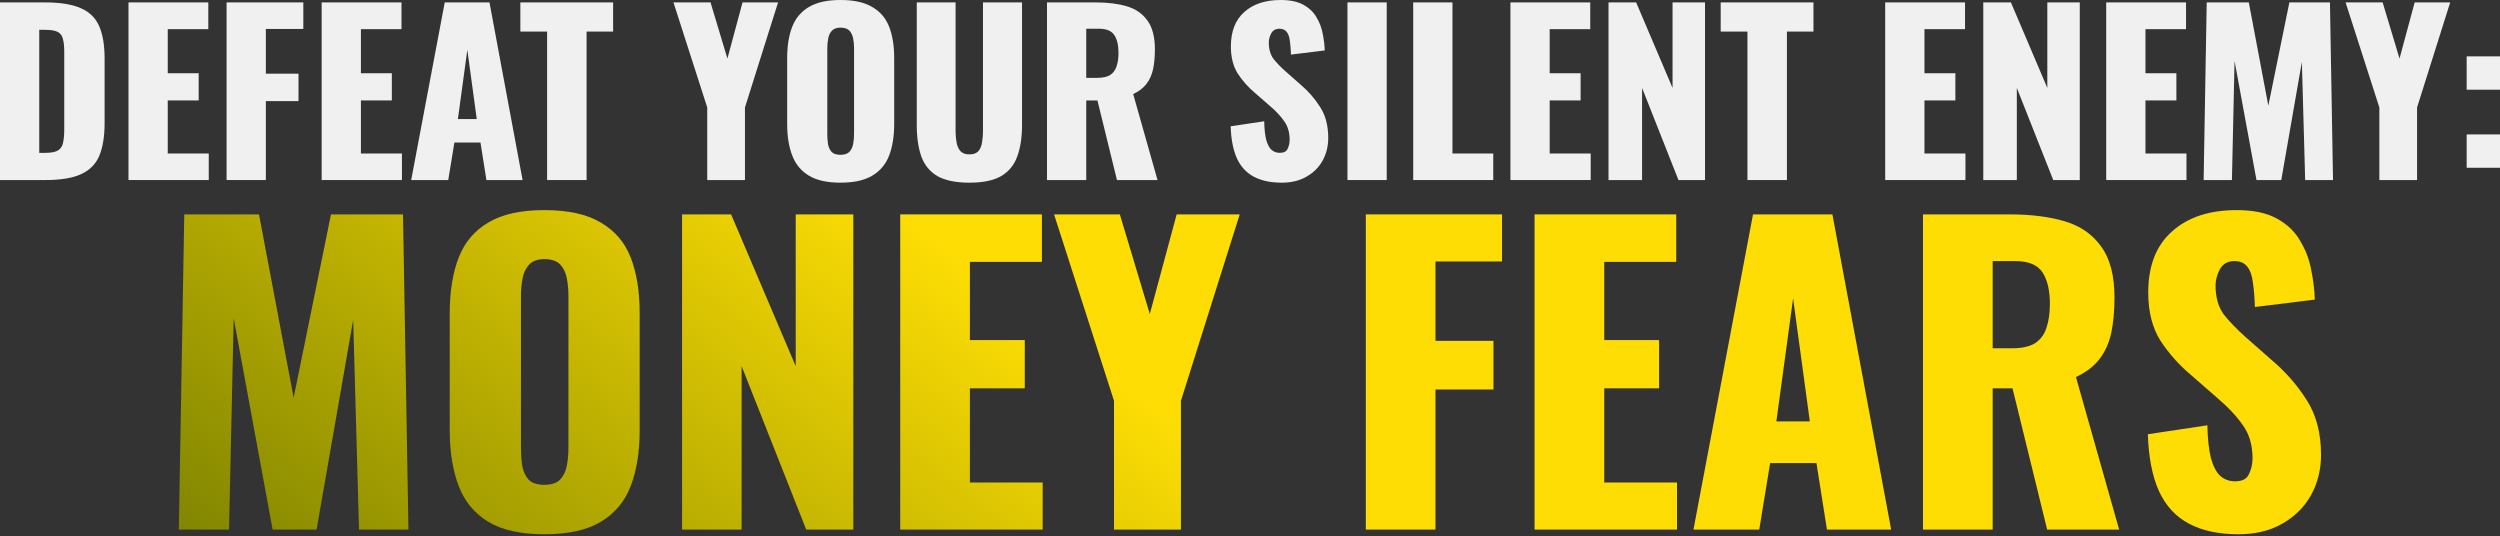 <svg width="881" height="189" viewBox="0 0 881 189" fill="none" xmlns="http://www.w3.org/2000/svg">
<rect x="0" y="0" width="881" height="189" fill="#333333" stroke="none"/>
<path d="M0 63.446V0.85H15.842C21.303 0.85 25.554 1.546 28.593 2.937C31.633 4.276 33.771 6.414 35.008 9.351C36.244 12.236 36.862 15.997 36.862 20.634V43.354C36.862 48.042 36.244 51.88 35.008 54.868C33.771 57.805 31.633 59.969 28.593 61.36C25.605 62.751 21.406 63.446 15.997 63.446H0ZM13.833 53.864H15.997C18.109 53.864 19.629 53.554 20.556 52.936C21.484 52.318 22.05 51.391 22.256 50.154C22.514 48.918 22.643 47.372 22.643 45.517V18.238C22.643 16.383 22.488 14.889 22.179 13.756C21.922 12.622 21.329 11.798 20.402 11.283C19.474 10.768 17.98 10.51 15.919 10.51H13.833V53.864Z" fill="#F0F0F0"/>
<path d="M45.281 63.446V0.85H73.41V10.278H59.114V25.811H70.01V35.394H59.114V54.096H73.565V63.446H45.281Z" fill="#F0F0F0"/>
<path d="M79.845 63.446V0.85H106.893V10.201H93.678V25.966H105.193V35.626H93.678V63.446H79.845Z" fill="#F0F0F0"/>
<path d="M113.353 63.446V0.85H141.483V10.278H127.186V25.811H138.082V35.394H127.186V54.096H141.637V63.446H113.353Z" fill="#F0F0F0"/>
<path d="M144.903 63.446L156.727 0.85H172.492L184.161 63.446H171.41L169.324 50.231H160.127L157.964 63.446H144.903ZM161.364 41.963H168.01L164.687 17.542L161.364 41.963Z" fill="#F0F0F0"/>
<path d="M192.802 63.446V11.128H183.374V0.85H216.063V11.128H206.712V63.446H192.802Z" fill="#F0F0F0"/>
<path d="M249.229 63.446V37.867L237.328 0.85H250.388L256.339 20.634L261.671 0.85H274.19L262.521 37.867V63.446H249.229Z" fill="#F0F0F0"/>
<path d="M296.179 64.374C291.491 64.374 287.782 63.549 285.051 61.901C282.321 60.252 280.363 57.882 279.178 54.791C277.993 51.7 277.401 48.016 277.401 43.74V20.479C277.401 16.151 277.993 12.468 279.178 9.428C280.363 6.388 282.321 4.07 285.051 2.473C287.782 0.824 291.491 0 296.179 0C300.919 0 304.654 0.824 307.385 2.473C310.167 4.07 312.151 6.388 313.335 9.428C314.52 12.468 315.113 16.151 315.113 20.479V43.74C315.113 48.016 314.52 51.7 313.335 54.791C312.151 57.882 310.167 60.252 307.385 61.901C304.654 63.549 300.919 64.374 296.179 64.374ZM296.179 54.559C297.622 54.559 298.678 54.199 299.348 53.477C300.018 52.756 300.456 51.829 300.662 50.695C300.868 49.562 300.971 48.403 300.971 47.218V17.079C300.971 15.842 300.868 14.683 300.662 13.601C300.456 12.468 300.018 11.54 299.348 10.819C298.678 10.098 297.622 9.737 296.179 9.737C294.84 9.737 293.835 10.098 293.166 10.819C292.496 11.54 292.058 12.468 291.852 13.601C291.646 14.683 291.543 15.842 291.543 17.079V47.218C291.543 48.403 291.62 49.562 291.775 50.695C291.981 51.829 292.393 52.756 293.011 53.477C293.681 54.199 294.737 54.559 296.179 54.559Z" fill="#F0F0F0"/>
<path d="M341.615 64.374C336.824 64.374 333.063 63.601 330.332 62.055C327.653 60.458 325.773 58.166 324.691 55.177C323.609 52.138 323.068 48.428 323.068 44.049V0.85H336.746V46.136C336.746 47.424 336.849 48.712 337.055 50C337.261 51.288 337.699 52.344 338.369 53.168C339.09 53.992 340.172 54.405 341.615 54.405C343.109 54.405 344.191 53.992 344.861 53.168C345.53 52.344 345.942 51.288 346.097 50C346.303 48.712 346.406 47.424 346.406 46.136V0.85H360.162V44.049C360.162 48.428 359.595 52.138 358.462 55.177C357.38 58.166 355.499 60.458 352.82 62.055C350.141 63.601 346.406 64.374 341.615 64.374Z" fill="#F0F0F0"/>
<path d="M368.963 63.446V0.85H386.197C390.421 0.85 394.079 1.314 397.17 2.241C400.261 3.168 402.657 4.843 404.357 7.264C406.109 9.634 406.985 13.009 406.985 17.388C406.985 19.964 406.779 22.256 406.366 24.266C405.954 26.275 405.181 28.027 404.048 29.521C402.966 30.963 401.395 32.174 399.334 33.153L407.912 63.446H393.615L386.737 35.394H382.796V63.446H368.963ZM382.796 27.434H386.66C388.618 27.434 390.138 27.099 391.22 26.43C392.302 25.708 393.049 24.704 393.461 23.416C393.924 22.076 394.156 20.479 394.156 18.624C394.156 15.945 393.667 13.859 392.688 12.365C391.709 10.871 389.906 10.124 387.278 10.124H382.796V27.434Z" fill="#F0F0F0"/>
<path d="M451.688 64.374C447.773 64.374 444.501 63.678 441.874 62.287C439.246 60.896 437.263 58.758 435.923 55.873C434.584 52.936 433.837 49.15 433.682 44.513L445.506 42.735C445.557 45.414 445.789 47.578 446.201 49.227C446.665 50.876 447.283 52.06 448.056 52.782C448.88 53.503 449.859 53.864 450.993 53.864C452.435 53.864 453.363 53.374 453.775 52.395C454.238 51.416 454.47 50.386 454.47 49.304C454.47 46.728 453.852 44.564 452.616 42.813C451.379 41.01 449.705 39.206 447.592 37.403L442.183 32.689C439.813 30.68 437.804 28.413 436.155 25.889C434.558 23.313 433.76 20.144 433.76 16.383C433.76 11.077 435.331 7.032 438.474 4.25C441.616 1.417 445.892 0 451.302 0C454.651 0 457.33 0.567 459.339 1.7C461.4 2.834 462.945 4.328 463.976 6.182C465.058 7.986 465.779 9.918 466.14 11.978C466.552 13.988 466.784 15.919 466.835 17.774L454.934 19.242C454.883 17.388 454.754 15.791 454.548 14.451C454.393 13.06 454.032 12.004 453.466 11.283C452.899 10.51 452.023 10.124 450.838 10.124C449.55 10.124 448.597 10.665 447.979 11.746C447.412 12.828 447.129 13.91 447.129 14.992C447.129 17.311 447.67 19.217 448.752 20.711C449.885 22.153 451.353 23.673 453.157 25.27L458.334 29.83C461.065 32.148 463.357 34.776 465.212 37.712C467.118 40.649 468.072 44.281 468.072 48.609C468.072 51.545 467.402 54.224 466.062 56.646C464.723 59.016 462.817 60.896 460.344 62.287C457.922 63.678 455.037 64.374 451.688 64.374Z" fill="#F0F0F0"/>
<path d="M474.847 63.446V0.85H488.68V63.446H474.847Z" fill="#F0F0F0"/>
<path d="M498.014 63.446V0.85H511.847V54.096H526.221V63.446H498.014Z" fill="#F0F0F0"/>
<path d="M532.276 63.446V0.85H560.406V10.278H546.109V25.811H557.005V35.394H546.109V54.096H560.56V63.446H532.276Z" fill="#F0F0F0"/>
<path d="M566.841 63.446V0.85H576.578L589.406 30.989V0.85H600.843V63.446H591.493L578.664 30.989V63.446H566.841Z" fill="#F0F0F0"/>
<path d="M615.801 63.446V11.128H606.372V0.85H639.062V11.128H629.711V63.446H615.801Z" fill="#F0F0F0"/>
<path d="M664.345 63.446V0.85H692.475V10.278H678.178V25.811H689.075V35.394H678.178V54.096H692.629V63.446H664.345Z" fill="#F0F0F0"/>
<path d="M698.91 63.446V0.85H708.647L721.475 30.989V0.85H732.912V63.446H723.562L710.733 30.989V63.446H698.91Z" fill="#F0F0F0"/>
<path d="M742.228 63.446V0.85H770.358V10.278H756.061V25.811H766.958V35.394H756.061V54.096H770.512V63.446H742.228Z" fill="#F0F0F0"/>
<path d="M776.561 63.446L777.643 0.85H792.48L799.358 37.249L806.777 0.85H821.074L822.156 63.446H812.341L811.182 21.793L803.918 63.446H795.185L787.457 21.484L786.53 63.446H776.561Z" fill="#F0F0F0"/>
<path d="M838.484 63.446V37.867L826.583 0.85H839.643L845.594 20.634L850.926 0.85H863.445L851.776 37.867V63.446H838.484Z" fill="#F0F0F0"/>
<path d="M869.254 31.607V19.861H881V31.607H869.254ZM869.254 59.119V47.372H881V59.119H869.254Z" fill="#F0F0F0"/>
<path d="M63.017 186.626L64.937 75.55H91.27L103.477 140.139L116.643 75.55H142.016L143.937 186.626H126.518L124.461 112.712L111.569 186.626H96.07L82.355 112.164L80.709 186.626H63.017Z" fill="url(#paint0_linear_60_102)"/>
<path d="M191.816 188.272C183.496 188.272 176.913 186.809 172.067 183.884C167.221 180.958 163.746 176.753 161.643 171.267C159.54 165.782 158.489 159.246 158.489 151.658V110.381C158.489 102.702 159.54 96.165 161.643 90.771C163.746 85.377 167.221 81.263 172.067 78.429C176.913 75.504 183.496 74.041 191.816 74.041C200.228 74.041 206.857 75.504 211.704 78.429C216.641 81.263 220.161 85.377 222.264 90.771C224.367 96.165 225.419 102.702 225.419 110.381V151.658C225.419 159.246 224.367 165.782 222.264 171.267C220.161 176.753 216.641 180.958 211.704 183.884C206.857 186.809 200.228 188.272 191.816 188.272ZM191.816 170.856C194.377 170.856 196.251 170.216 197.44 168.936C198.628 167.656 199.406 166.011 199.771 163.999C200.137 161.988 200.32 159.931 200.32 157.829V104.347C200.32 102.153 200.137 100.096 199.771 98.176C199.406 96.165 198.628 94.519 197.44 93.24C196.251 91.96 194.377 91.32 191.816 91.32C189.439 91.32 187.656 91.96 186.468 93.24C185.279 94.519 184.502 96.165 184.136 98.176C183.77 100.096 183.587 102.153 183.587 104.347V157.829C183.587 159.931 183.725 161.988 183.999 163.999C184.365 166.011 185.096 167.656 186.193 168.936C187.382 170.216 189.256 170.856 191.816 170.856Z" fill="url(#paint1_linear_60_102)"/>
<path d="M240.36 186.626V75.55H257.641L280.408 129.031V75.55H300.707V186.626H284.111L261.344 129.031V186.626H240.36Z" fill="url(#paint2_linear_60_102)"/>
<path d="M317.24 186.626V75.55H367.163V92.28H341.79V119.843H361.128V136.847H341.79V170.033H367.437V186.626H317.24Z" fill="url(#paint3_linear_60_102)"/>
<path d="M392.573 186.626V141.236L371.451 75.55H394.63L405.191 110.655L414.654 75.55H436.873L416.163 141.236V186.626H392.573Z" fill="url(#paint4_linear_60_102)"/>
<path d="M481.313 186.626V75.55H529.316V92.143H505.863V120.117H526.299V137.259H505.863V186.626H481.313Z" fill="url(#paint5_linear_60_102)"/>
<path d="M540.781 186.626V75.55H590.705V92.28H565.332V119.843H584.67V136.847H565.332V170.033H590.979V186.626H540.781Z" fill="url(#paint6_linear_60_102)"/>
<path d="M596.776 186.626L617.76 75.55H645.739L666.449 186.626H643.819L640.116 163.177H623.795L619.955 186.626H596.776ZM625.989 148.504H637.784L631.887 105.17L625.989 148.504Z" fill="url(#paint7_linear_60_102)"/>
<path d="M677.666 186.626V75.55H708.25C715.748 75.55 722.24 76.373 727.726 78.018C733.212 79.664 737.464 82.635 740.481 86.932C743.59 91.137 745.144 97.125 745.144 104.896C745.144 109.467 744.779 113.535 744.047 117.101C743.316 120.666 741.944 123.774 739.933 126.425C738.012 128.985 735.224 131.134 731.566 132.871L746.79 186.626H721.417L709.211 136.847H702.216V186.626H677.666ZM702.216 122.723H709.073C712.548 122.723 715.245 122.129 717.165 120.94C719.085 119.66 720.411 117.878 721.143 115.592C721.966 113.215 722.377 110.381 722.377 107.09C722.377 102.336 721.508 98.633 719.771 95.982C718.034 93.331 714.834 92.005 710.171 92.005H702.216V122.723Z" fill="url(#paint8_linear_60_102)"/>
<path d="M788.855 188.272C781.906 188.272 776.1 187.038 771.437 184.569C766.774 182.101 763.253 178.307 760.876 173.187C758.499 167.976 757.173 161.257 756.899 153.029L777.883 149.875C777.974 154.629 778.386 158.468 779.117 161.394C779.94 164.319 781.037 166.422 782.409 167.702C783.872 168.982 785.609 169.622 787.621 169.622C790.181 169.622 791.827 168.753 792.558 167.016C793.381 165.279 793.793 163.451 793.793 161.531C793.793 156.96 792.695 153.12 790.501 150.012C788.306 146.812 785.335 143.613 781.586 140.413L771.985 132.048C767.779 128.482 764.213 124.46 761.288 119.98C758.453 115.409 757.036 109.787 757.036 103.113C757.036 93.697 759.825 86.52 765.402 81.584C770.98 76.555 778.569 74.041 788.169 74.041C794.113 74.041 798.867 75.047 802.433 77.058C806.091 79.069 808.834 81.721 810.662 85.012C812.582 88.212 813.862 91.64 814.503 95.297C815.234 98.862 815.645 102.29 815.737 105.581L794.615 108.187C794.524 104.896 794.295 102.062 793.93 99.685C793.655 97.216 793.015 95.342 792.01 94.062C791.004 92.691 789.449 92.005 787.346 92.005C785.061 92.005 783.369 92.965 782.272 94.885C781.266 96.805 780.763 98.725 780.763 100.645C780.763 104.759 781.723 108.141 783.643 110.792C785.655 113.352 788.261 116.049 791.461 118.883L800.65 126.974C805.496 131.088 809.565 135.75 812.857 140.961C816.24 146.172 817.931 152.618 817.931 160.297C817.931 165.508 816.743 170.262 814.365 174.559C811.988 178.764 808.605 182.101 804.216 184.569C799.919 187.038 794.798 188.272 788.855 188.272Z" fill="url(#paint9_linear_60_102)"/>
<defs>
<linearGradient id="paint0_linear_60_102" x1="785.745" y1="132.621" x2="467.958" y2="546.059" gradientUnits="userSpaceOnUse">
<stop offset="0.46" stop-color="#FDDD04"/>
<stop offset="1" stop-color="#6E7800"/>
</linearGradient>
<linearGradient id="paint1_linear_60_102" x1="785.745" y1="132.621" x2="467.958" y2="546.059" gradientUnits="userSpaceOnUse">
<stop offset="0.46" stop-color="#FDDD04"/>
<stop offset="1" stop-color="#6E7800"/>
</linearGradient>
<linearGradient id="paint2_linear_60_102" x1="785.745" y1="132.621" x2="467.958" y2="546.059" gradientUnits="userSpaceOnUse">
<stop offset="0.46" stop-color="#FDDD04"/>
<stop offset="1" stop-color="#6E7800"/>
</linearGradient>
<linearGradient id="paint3_linear_60_102" x1="785.745" y1="132.621" x2="467.958" y2="546.059" gradientUnits="userSpaceOnUse">
<stop offset="0.46" stop-color="#FDDD04"/>
<stop offset="1" stop-color="#6E7800"/>
</linearGradient>
<linearGradient id="paint4_linear_60_102" x1="785.745" y1="132.621" x2="467.958" y2="546.059" gradientUnits="userSpaceOnUse">
<stop offset="0.46" stop-color="#FDDD04"/>
<stop offset="1" stop-color="#6E7800"/>
</linearGradient>
<linearGradient id="paint5_linear_60_102" x1="785.745" y1="132.621" x2="467.958" y2="546.059" gradientUnits="userSpaceOnUse">
<stop offset="0.46" stop-color="#FDDD04"/>
<stop offset="1" stop-color="#6E7800"/>
</linearGradient>
<linearGradient id="paint6_linear_60_102" x1="785.745" y1="132.621" x2="467.958" y2="546.059" gradientUnits="userSpaceOnUse">
<stop offset="0.46" stop-color="#FDDD04"/>
<stop offset="1" stop-color="#6E7800"/>
</linearGradient>
<linearGradient id="paint7_linear_60_102" x1="785.745" y1="132.621" x2="467.958" y2="546.059" gradientUnits="userSpaceOnUse">
<stop offset="0.46" stop-color="#FDDD04"/>
<stop offset="1" stop-color="#6E7800"/>
</linearGradient>
<linearGradient id="paint8_linear_60_102" x1="785.745" y1="132.621" x2="467.958" y2="546.059" gradientUnits="userSpaceOnUse">
<stop offset="0.46" stop-color="#FDDD04"/>
<stop offset="1" stop-color="#6E7800"/>
</linearGradient>
<linearGradient id="paint9_linear_60_102" x1="785.745" y1="132.621" x2="467.958" y2="546.059" gradientUnits="userSpaceOnUse">
<stop offset="0.46" stop-color="#FDDD04"/>
<stop offset="1" stop-color="#6E7800"/>
</linearGradient>
</defs>
</svg>

